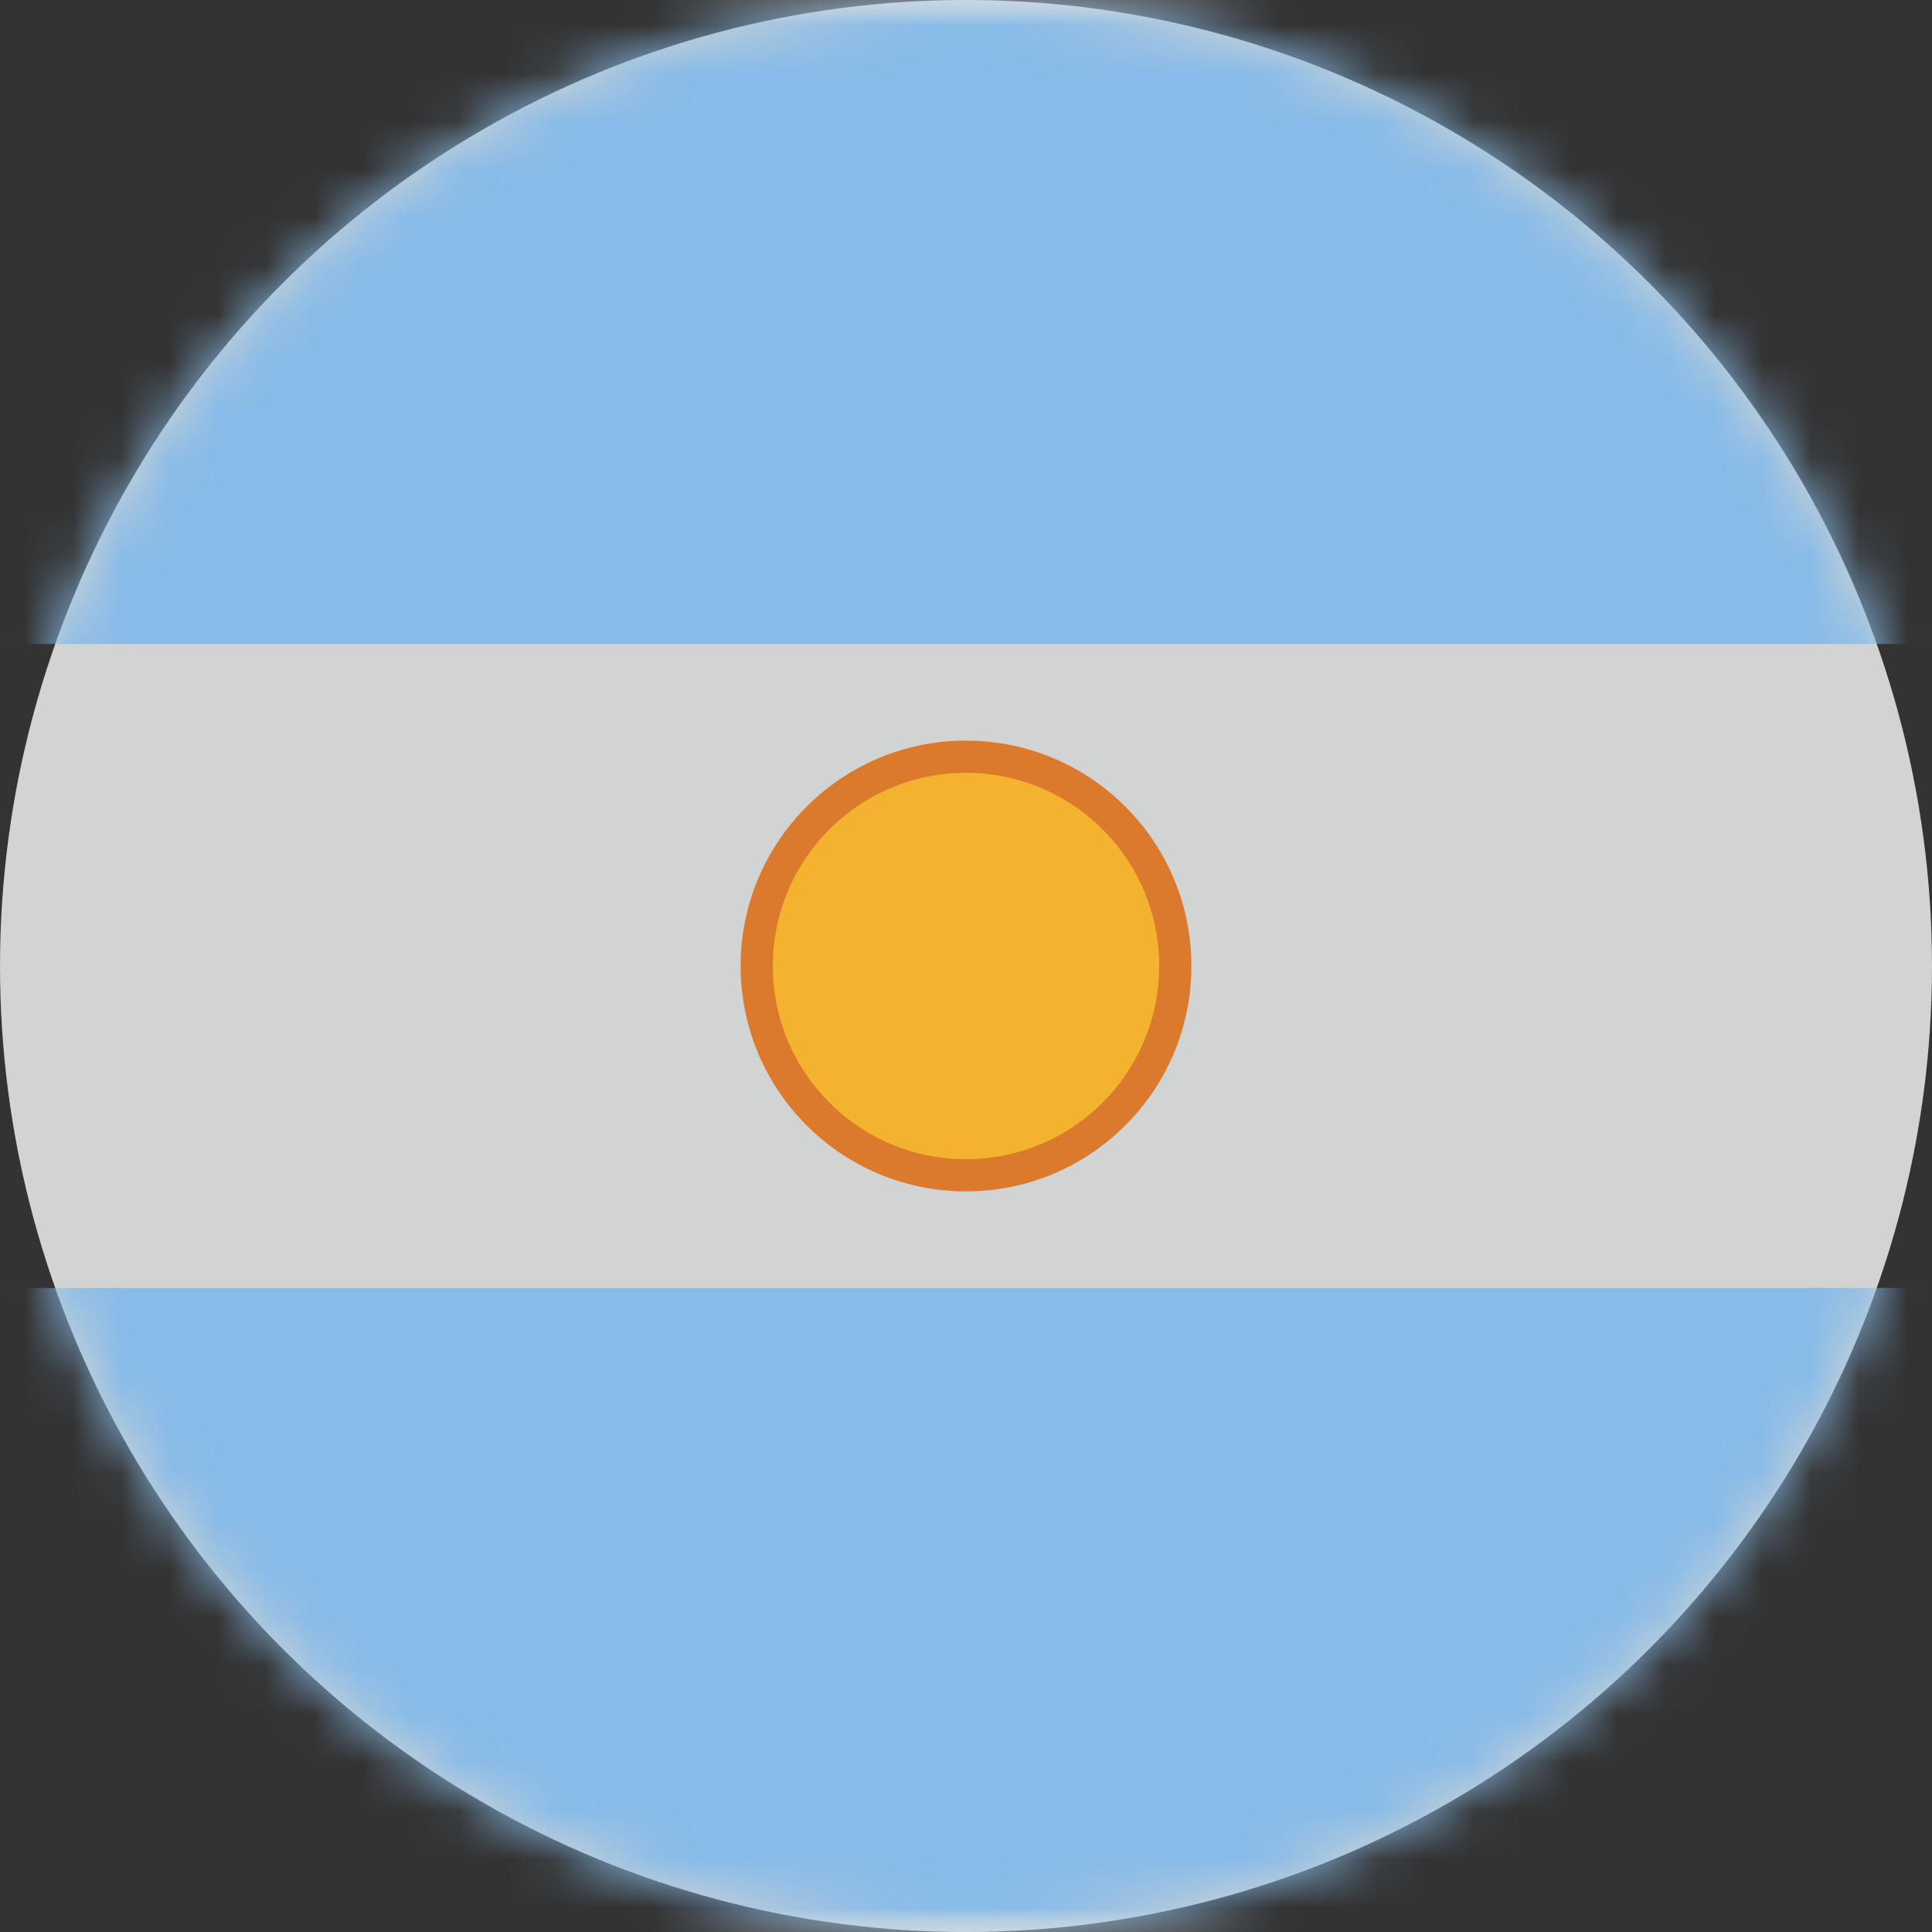 <svg xmlns="http://www.w3.org/2000/svg" xmlns:xlink="http://www.w3.org/1999/xlink" width="40" height="40" viewBox="0 0 40 40">
    <rect x="0" y="0" width="40" height="40" fill="#333333" stroke="none"/>
<defs>
        <circle id="d40bzize9a" cx="20" cy="20" r="20"/>
        <path id="gecwy1gdoc" d="M0 0H56V40H0z"/>
    </defs>
    <g fill="none" fill-rule="evenodd">
        <mask id="5opaqs6nub" fill="#fff">
            <use xlink:href="#d40bzize9a"/>
        </mask>
        <use fill="#D1D4D3" xlink:href="#d40bzize9a"/>
        <g mask="url(#5opaqs6nub)">
            <g transform="translate(-8)">
                <mask id="e9mjts4ald" fill="#fff">
                    <use xlink:href="#gecwy1gdoc"/>
                </mask>
                <path stroke="#F5F5F5" stroke-width=".5" d="M0.25 0.25H55.75V39.75H0.25z"/>
                <path fill="#88BBE8" d="M0 0H56V13.333H0zM0 26.667H56V40H0z" mask="url(#e9mjts4ald)"/>
                <circle cx="28" cy="20" r="4.333" fill="#F4B32E" stroke="#DB7A2C" stroke-width=".667" mask="url(#e9mjts4ald)"/>
            </g>
        </g>
    </g>
</svg>
